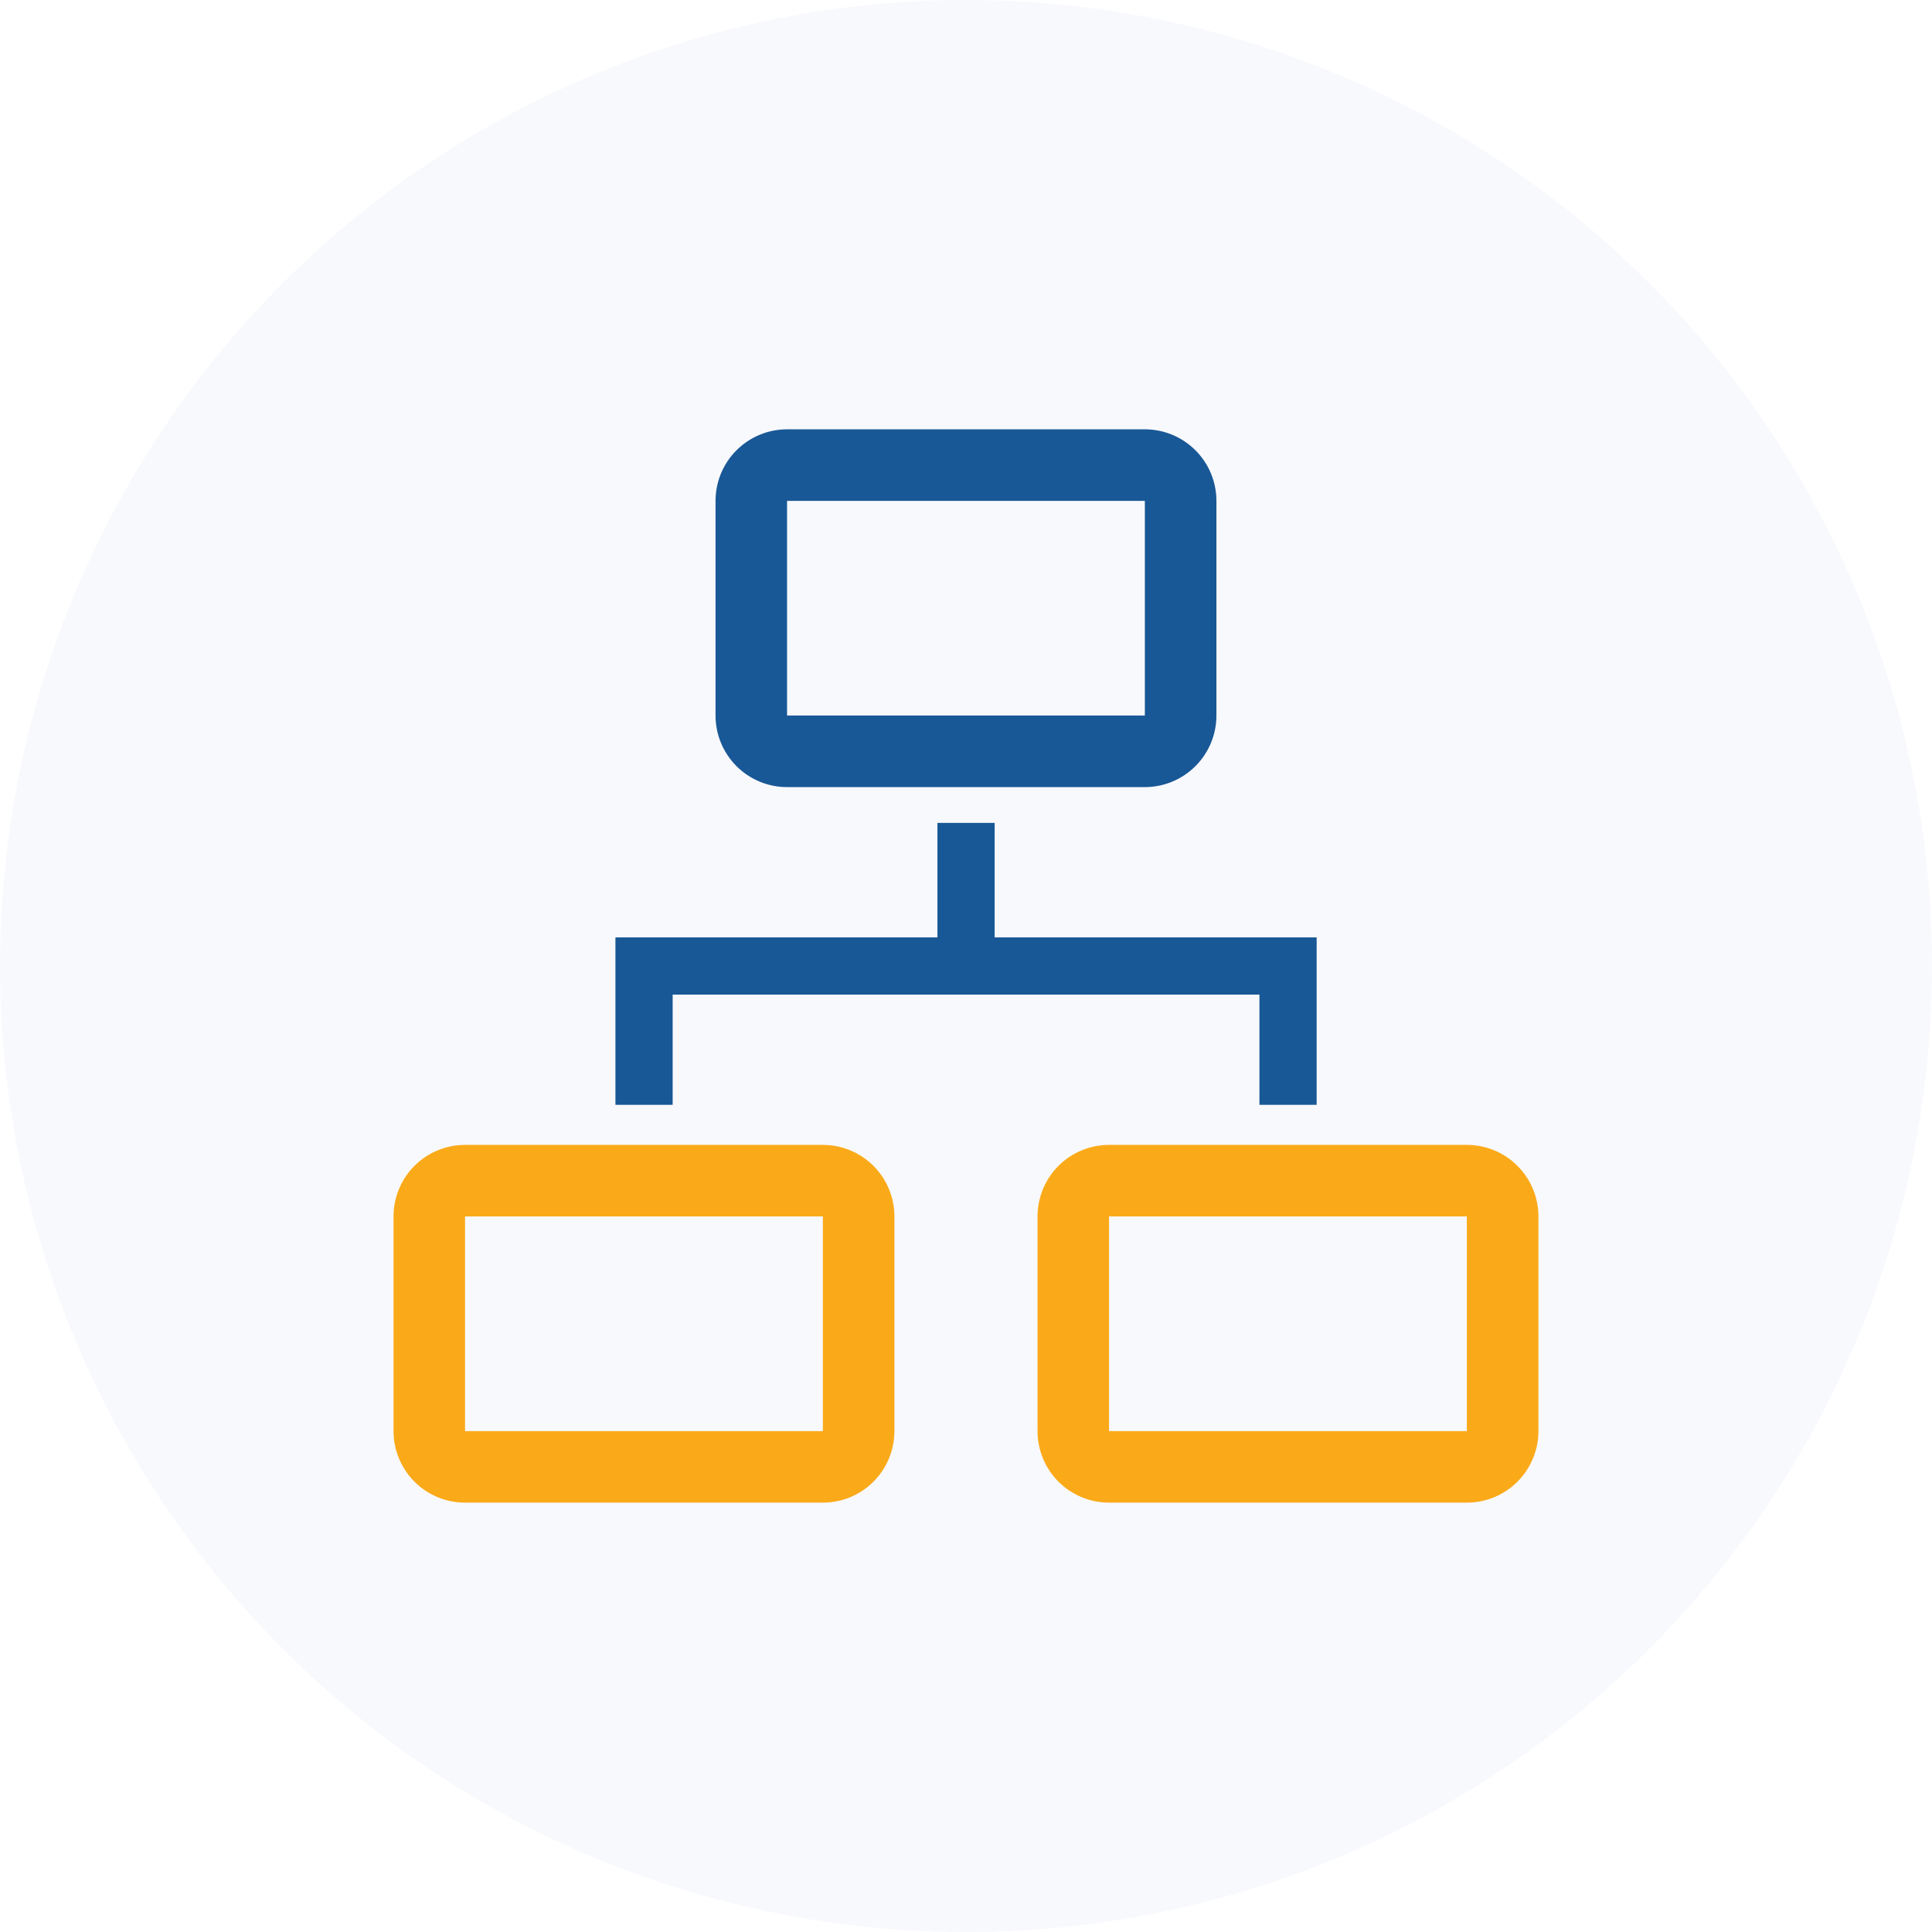 <svg xmlns="http://www.w3.org/2000/svg" width="42" height="42" viewBox="0 0 42 42" fill="none"><circle opacity="0.1" cx="21" cy="21" r="21" fill="#B4C0E9"></circle><g clip-path="url(#clip0_3612_506)"><path d="M14.623 21.622H27.379V24.018H28.623V20.378H21.623V17.889H20.379V20.378H13.379V24.018H14.623V21.622Z" fill="#195896"></path><path d="M17.888 24.889H10.11C9.698 24.889 9.302 25.053 9.01 25.344C8.719 25.636 8.555 26.032 8.555 26.444V31.111C8.555 31.523 8.719 31.919 9.01 32.211C9.302 32.503 9.698 32.666 10.11 32.666H17.888C18.301 32.666 18.696 32.503 18.988 32.211C19.28 31.919 19.444 31.523 19.444 31.111V26.444C19.444 26.032 19.28 25.636 18.988 25.344C18.696 25.053 18.301 24.889 17.888 24.889ZM10.11 31.111V26.444H17.888V31.111H10.11Z" fill="#FAAA19"></path><path d="M31.888 24.889H24.11C23.698 24.889 23.302 25.053 23.01 25.344C22.719 25.636 22.555 26.032 22.555 26.444V31.111C22.555 31.523 22.719 31.919 23.01 32.211C23.302 32.503 23.698 32.666 24.11 32.666H31.888C32.301 32.666 32.696 32.503 32.988 32.211C33.28 31.919 33.444 31.523 33.444 31.111V26.444C33.444 26.032 33.28 25.636 32.988 25.344C32.696 25.053 32.301 24.889 31.888 24.889ZM24.11 31.111V26.444H31.888V31.111H24.11Z" fill="#FAAA19"></path><path d="M17.11 17.111H24.888C25.301 17.111 25.696 16.947 25.988 16.655C26.28 16.363 26.444 15.968 26.444 15.555V10.889C26.444 10.476 26.28 10.08 25.988 9.789C25.696 9.497 25.301 9.333 24.888 9.333H17.11C16.698 9.333 16.302 9.497 16.01 9.789C15.719 10.08 15.555 10.476 15.555 10.889V15.555C15.555 15.968 15.719 16.363 16.01 16.655C16.302 16.947 16.698 17.111 17.11 17.111ZM17.11 10.889H24.888V15.555H17.11V10.889Z" fill="#195896"></path></g><defs><clipPath id="clip0_3612_506"><rect width="28" height="28" fill="white" transform="translate(7 7)"></rect></clipPath></defs></svg>